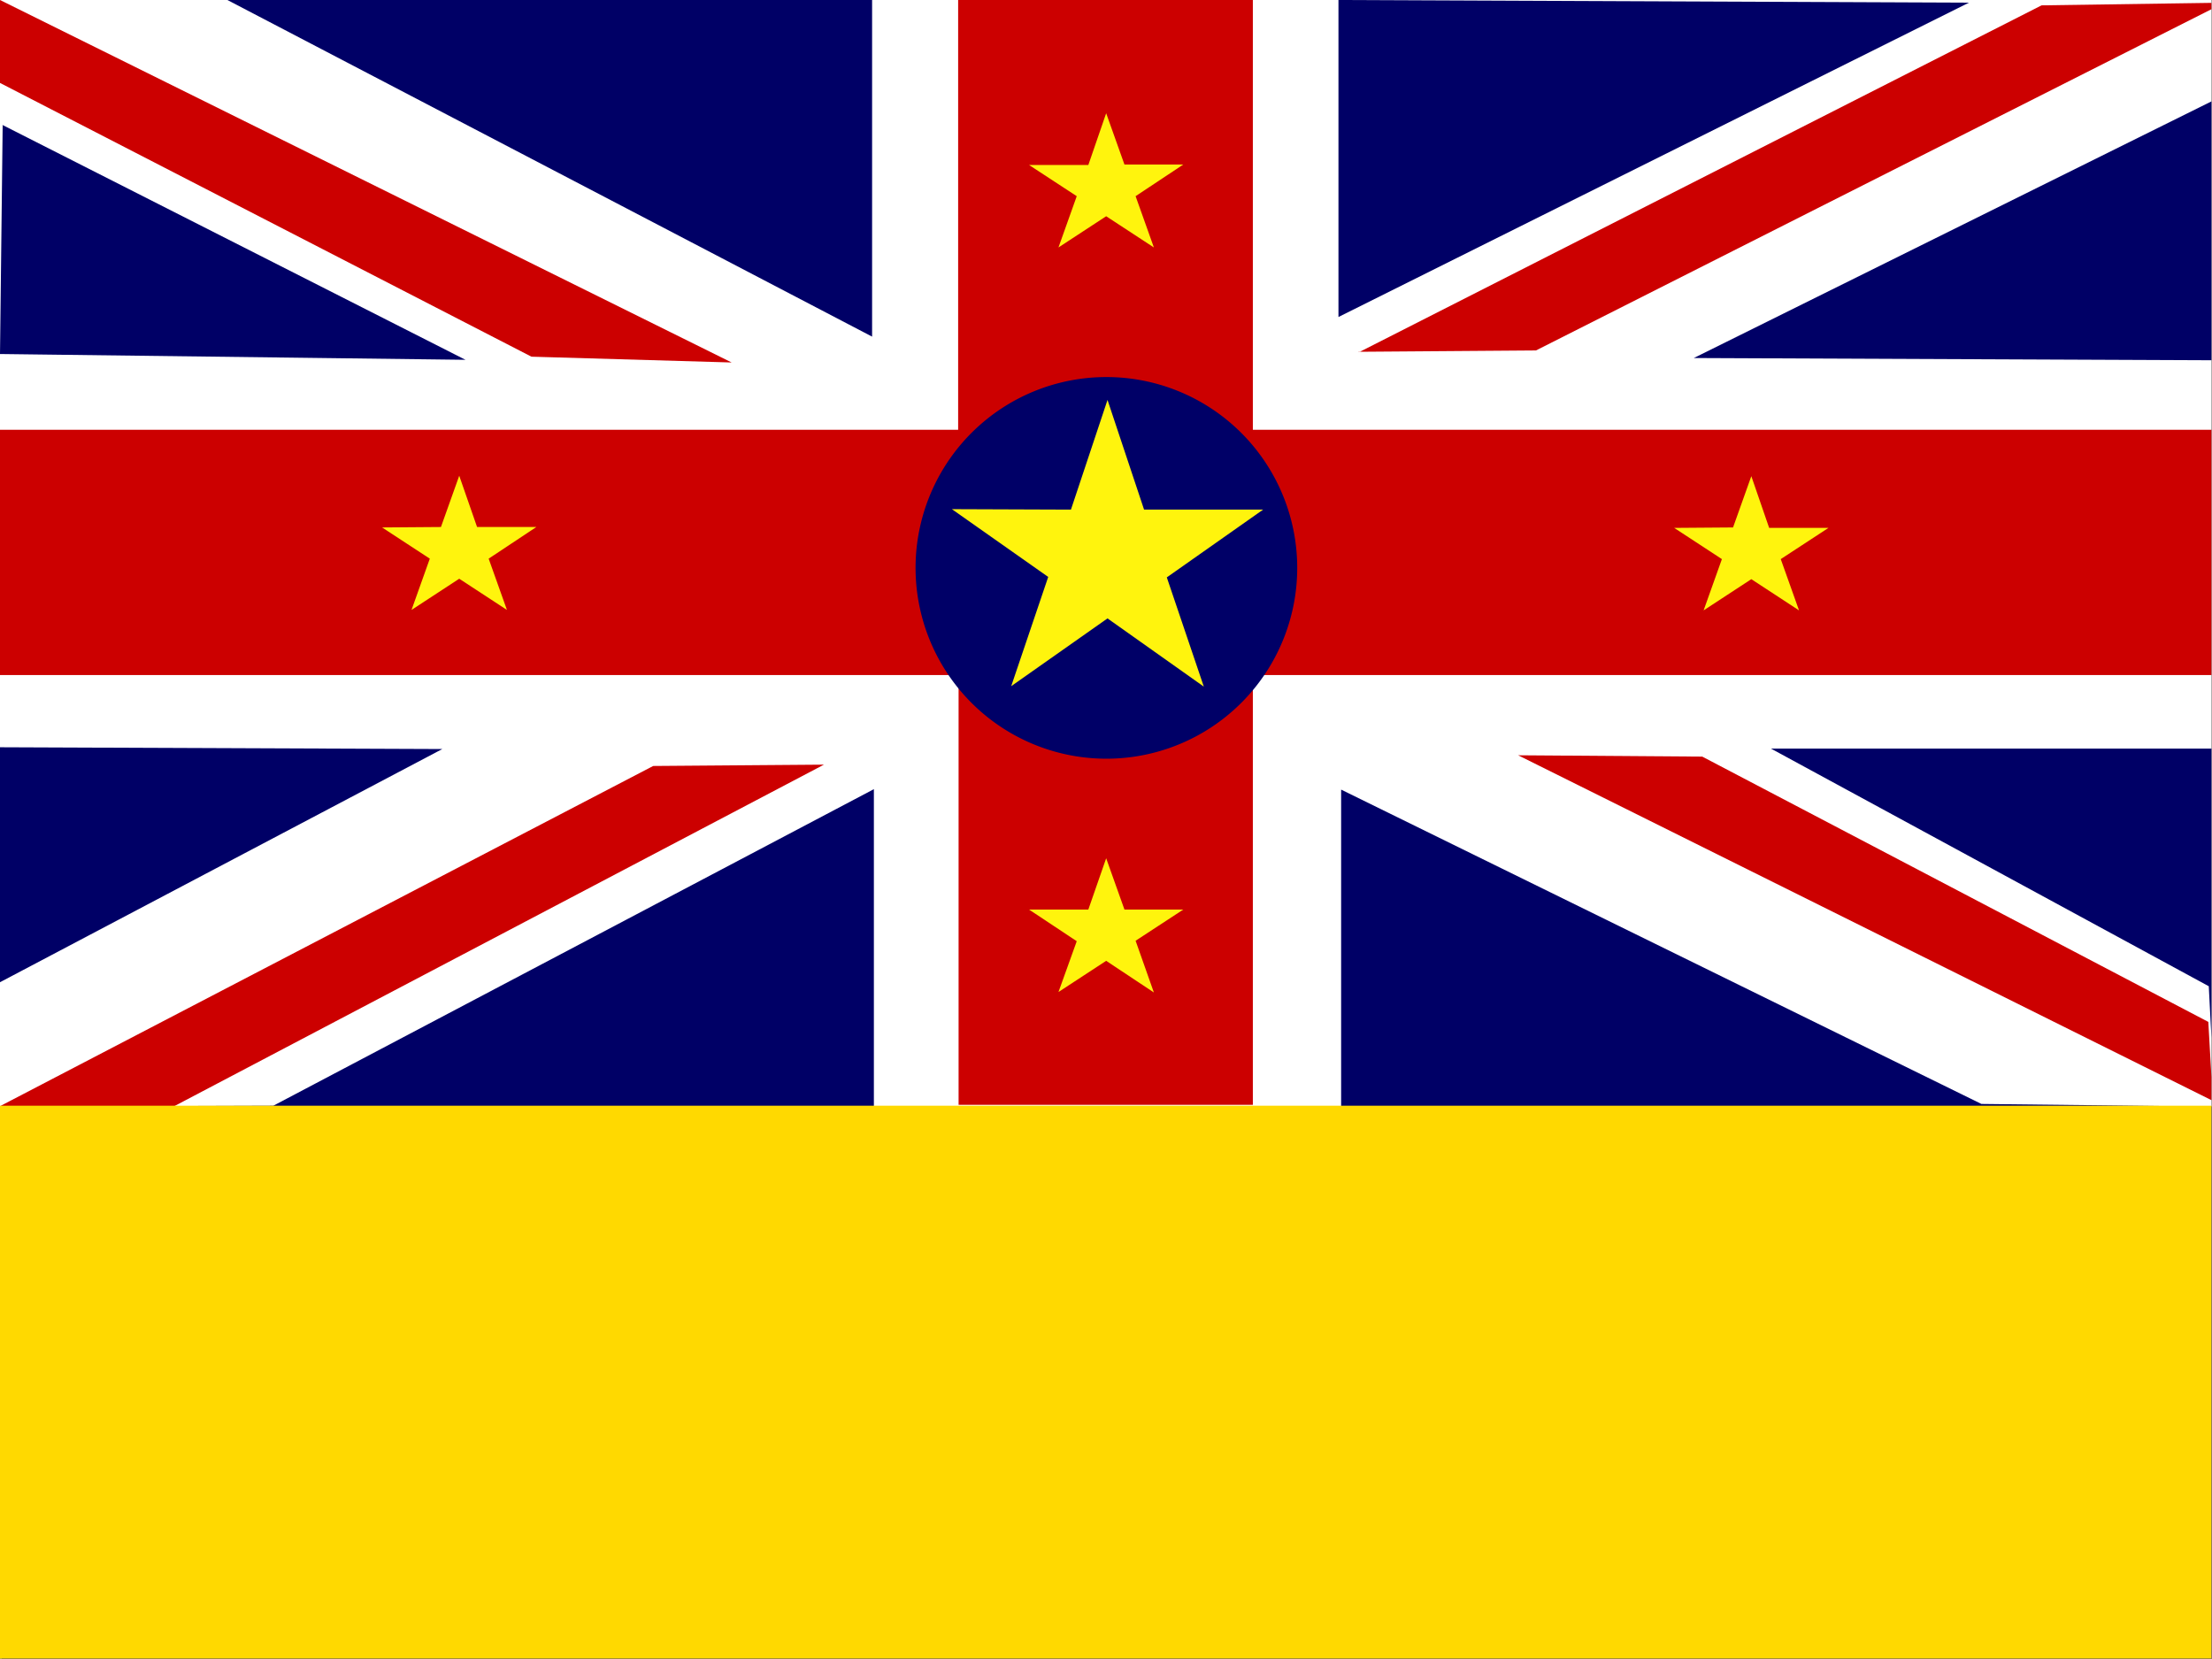 <?xml version="1.0" encoding="UTF-8"?> <svg xmlns="http://www.w3.org/2000/svg" id="flag-icon-css-nu" width="640" height="480"><rect width="100%" height="100%" fill="#808080" stroke="none"/><defs><clipPath id="a"><path fill-opacity=".7" d="M0 0h496v372H0z"></path></clipPath></defs><g clip-path="url(#a)" transform="scale(1.29)"><path fill="#fff" fill-rule="evenodd" d="M0 0h499.6v248.1H0z"></path><path fill="#c00" d="M0 0v18.6L119.2 80l44.9 1.3L0 0z"></path><path fill="#006" d="M51 0l144.6 75.5V0H51z"></path><path fill="#c00" d="M214.9 0v96.4H0v55H215v96.4h66v-96.4h215v-55h-215V0h-66z"></path><path fill="#006" d="M300.2 0v71.1L441.6.6 300.2 0z"></path><path fill="#c00" d="M304.7 78.9l39.8-.3L498.9.6l-41 .6L304.8 79z"></path><path fill="#006" d="M0 167.5v52.8L99.2 168 0 167.6z"></path><path fill="#c00" d="M381.9 169.7l-41.4-.3 155.8 77.5-1-17.7-113.5-59.5zM38.7 248.3l146.1-76.8-38.3.3L0 248.1"></path><path fill="#006" d="M497.9 21.8l-118 58.5 116.4.5v87.1h-99.1l98.2 53.3 1.4 27-52.4-.6-143.6-70.5v71.2H196V177l-134.7 71-60.9.2V496h991.6V.4L499 0M.6 28L0 79.4l104.4 1.3L.5 28z"></path><g fill="#ffd900" fill-rule="evenodd" stroke-width="1pt"><path d="M496 0h496.1v496h-496z"></path><path d="M0 248h523.5v248H0z"></path></g><g fill-rule="evenodd"><path fill="#000067" d="M290.9 125.3a42.8 42.8 0 1 1-85.5 0 42.8 42.8 0 0 1 85.5 0z"></path><path fill="#fff40d" d="M240.2 114.3l8.2-24.6 8.2 24.6h26.7l-21.6 15.2L270 154l-21.6-15.3-21.6 15.2 8.3-24.5-21.6-15.2zm148.5 4l4.1-11.5 4 11.6h13.3l-10.7 7 4.1 11.5-10.7-7-10.7 7 4.1-11.5-10.7-7zM244.1 204l4-11.5 4.1 11.5h13.2l-10.7 7 4.1 11.6-10.7-7.1-10.7 7 4.1-11.4-10.7-7.1zm0-167l4-11.6 4.1 11.5h13.2L254.7 44l4.1 11.5-10.7-7-10.7 7 4.1-11.5-10.7-7zM98.9 118.2l4.1-11.5 4 11.5h13.3l-10.7 7.1 4.1 11.5-10.7-7-10.7 7 4.1-11.5-10.7-7z"></path></g></g></svg> 